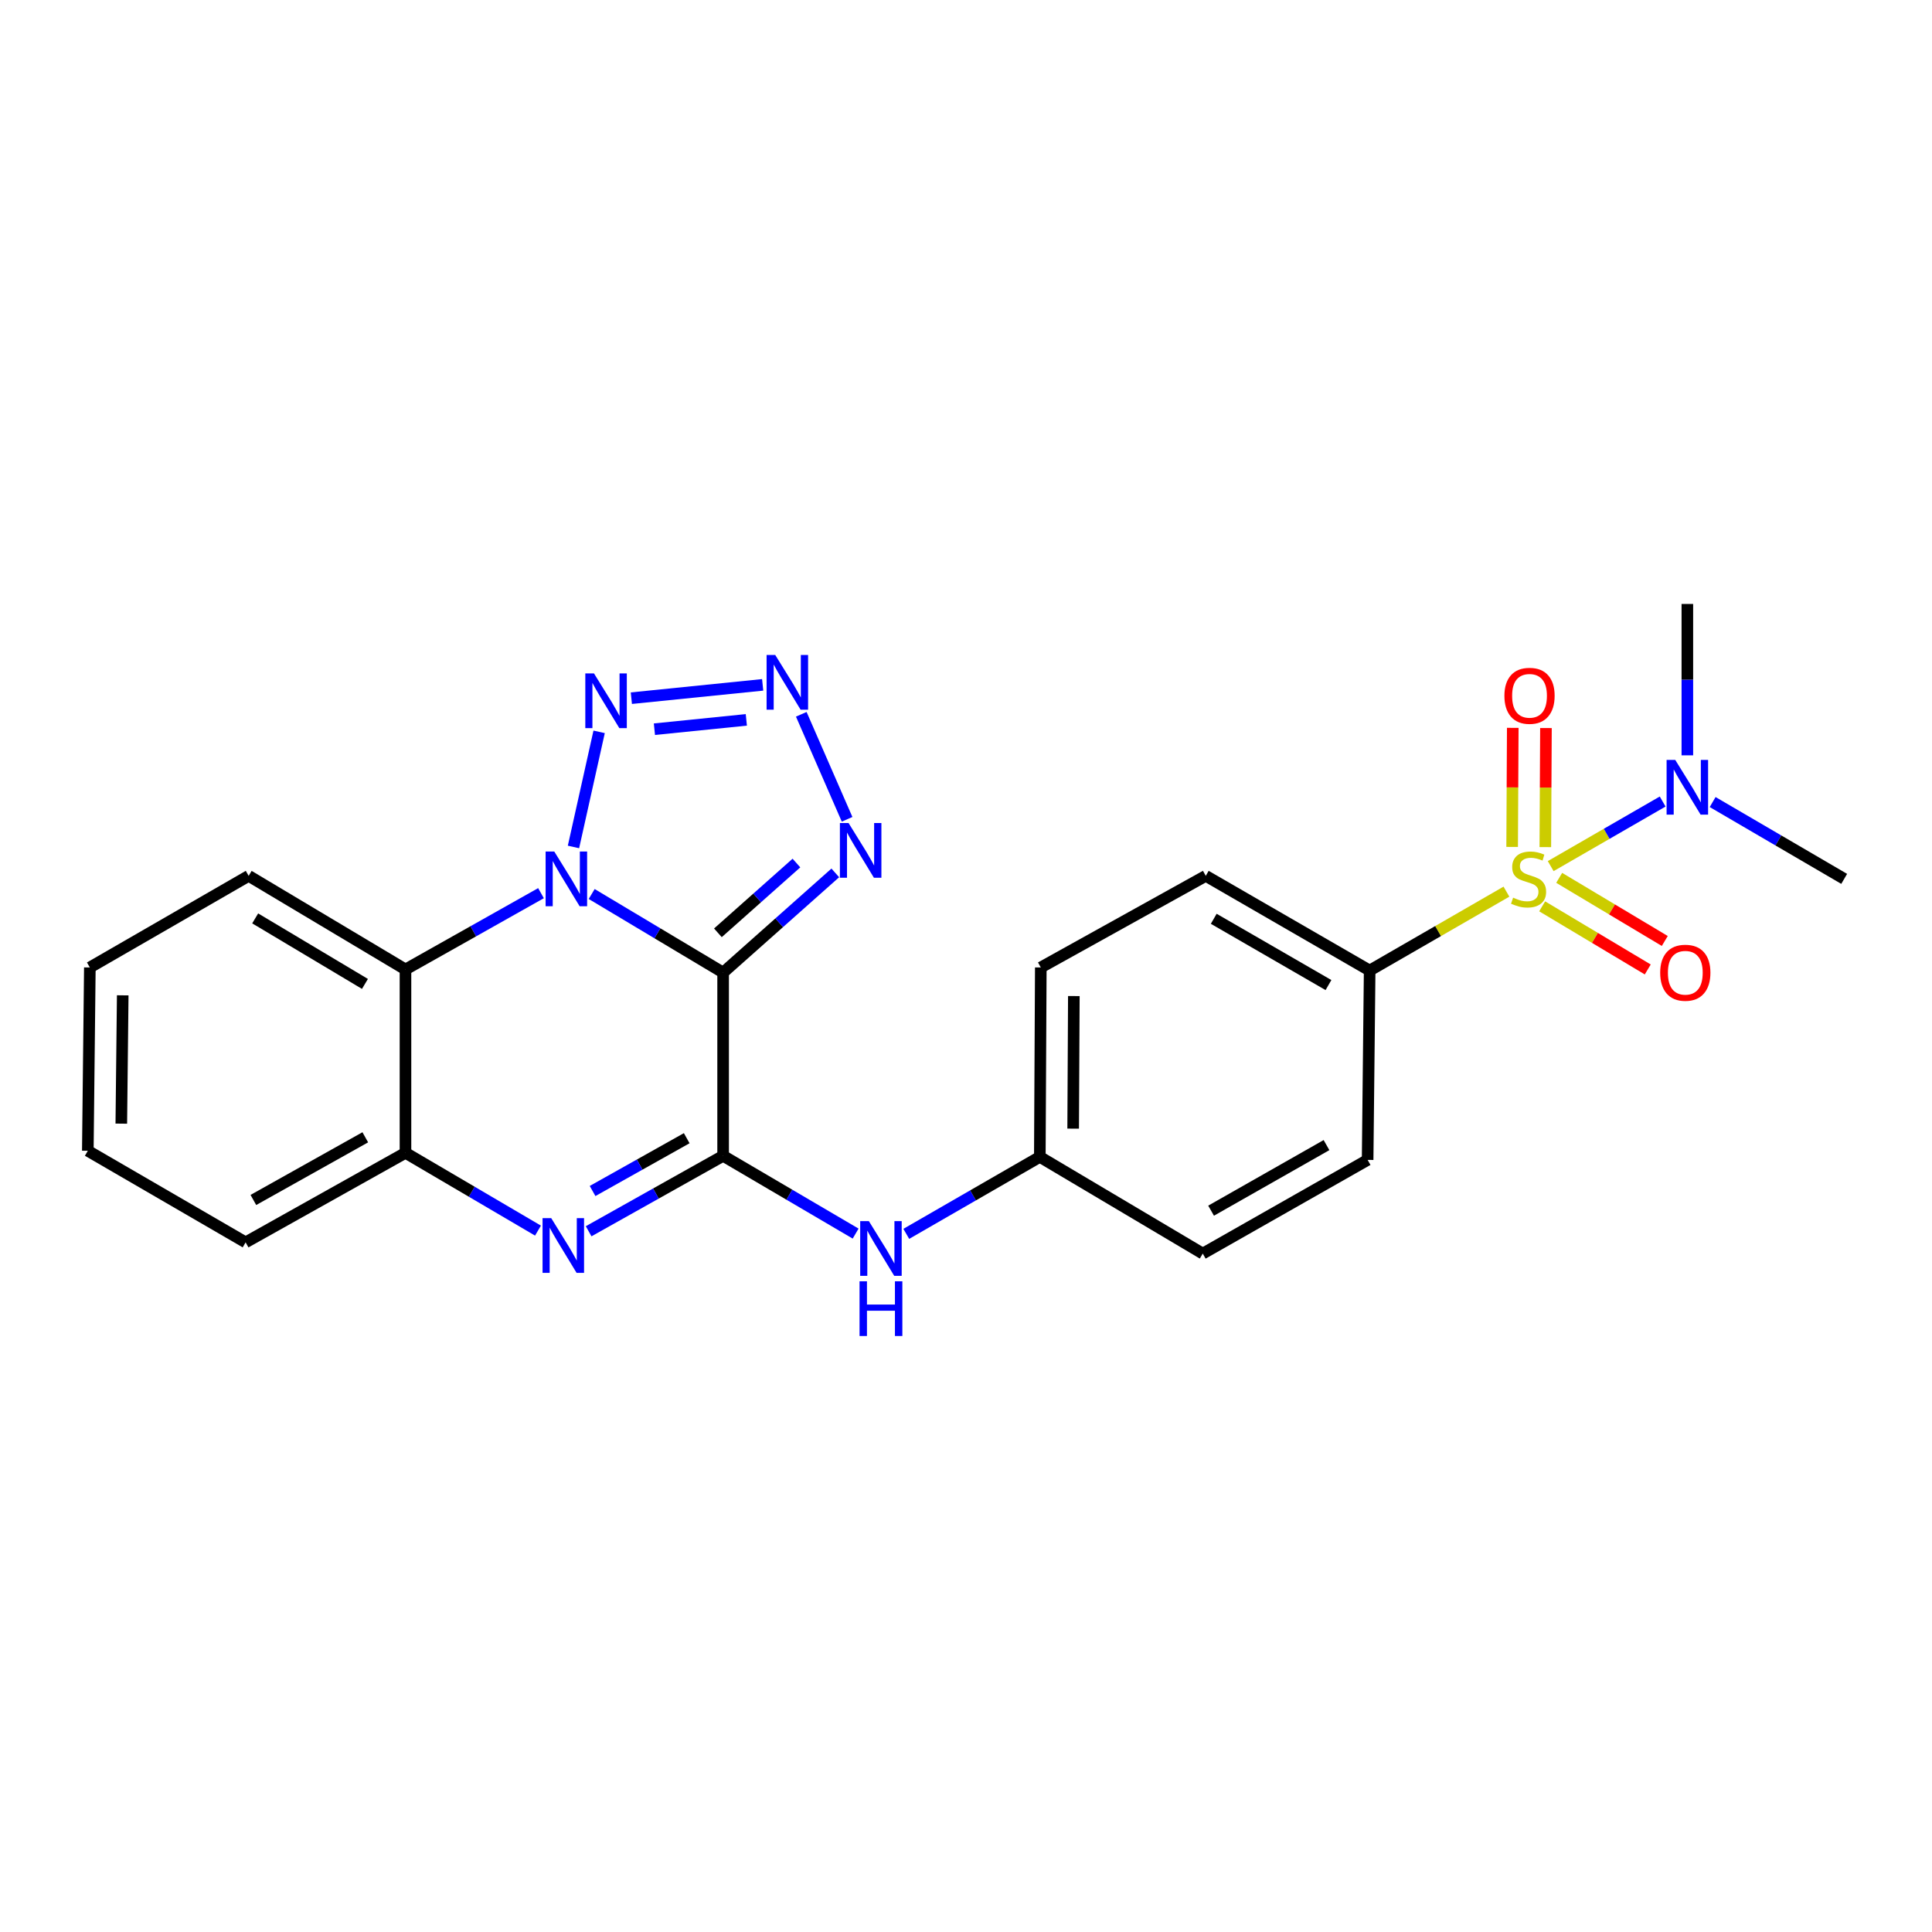 <?xml version='1.0' encoding='iso-8859-1'?>
<svg version='1.1' baseProfile='full'
              xmlns='http://www.w3.org/2000/svg'
                      xmlns:rdkit='http://www.rdkit.org/xml'
                      xmlns:xlink='http://www.w3.org/1999/xlink'
                  xml:space='preserve'
width='1000px' height='1000px' viewBox='0 0 1000 1000'>
<!-- END OF HEADER -->
<rect style='opacity:1.0;fill:#FFFFFF;stroke:none' width='1000' height='1000' x='0' y='0'> </rect>
<path class='bond-0' d='M 374.287,503.405 L 340.27,483.072' style='fill:none;fill-rule:evenodd;stroke:#000000;stroke-width:6px;stroke-linecap:butt;stroke-linejoin:miter;stroke-opacity:1' />
<path class='bond-0' d='M 340.27,483.072 L 306.253,462.738' style='fill:none;fill-rule:evenodd;stroke:#0000FF;stroke-width:6px;stroke-linecap:butt;stroke-linejoin:miter;stroke-opacity:1' />
<path class='bond-1' d='M 374.287,503.405 L 374.287,598.255' style='fill:none;fill-rule:evenodd;stroke:#000000;stroke-width:6px;stroke-linecap:butt;stroke-linejoin:miter;stroke-opacity:1' />
<path class='bond-6' d='M 374.287,503.405 L 403.318,477.608' style='fill:none;fill-rule:evenodd;stroke:#000000;stroke-width:6px;stroke-linecap:butt;stroke-linejoin:miter;stroke-opacity:1' />
<path class='bond-6' d='M 403.318,477.608 L 432.349,451.811' style='fill:none;fill-rule:evenodd;stroke:#0000FF;stroke-width:6px;stroke-linecap:butt;stroke-linejoin:miter;stroke-opacity:1' />
<path class='bond-6' d='M 371.586,482.825 L 391.908,464.767' style='fill:none;fill-rule:evenodd;stroke:#000000;stroke-width:6px;stroke-linecap:butt;stroke-linejoin:miter;stroke-opacity:1' />
<path class='bond-6' d='M 391.908,464.767 L 412.23,446.709' style='fill:none;fill-rule:evenodd;stroke:#0000FF;stroke-width:6px;stroke-linecap:butt;stroke-linejoin:miter;stroke-opacity:1' />
<path class='bond-4' d='M 296.832,438.385 L 310.109,378.807' style='fill:none;fill-rule:evenodd;stroke:#0000FF;stroke-width:6px;stroke-linecap:butt;stroke-linejoin:miter;stroke-opacity:1' />
<path class='bond-7' d='M 280.021,462.298 L 244.948,482.045' style='fill:none;fill-rule:evenodd;stroke:#0000FF;stroke-width:6px;stroke-linecap:butt;stroke-linejoin:miter;stroke-opacity:1' />
<path class='bond-7' d='M 244.948,482.045 L 209.875,501.792' style='fill:none;fill-rule:evenodd;stroke:#000000;stroke-width:6px;stroke-linecap:butt;stroke-linejoin:miter;stroke-opacity:1' />
<path class='bond-3' d='M 374.287,598.255 L 339.482,617.778' style='fill:none;fill-rule:evenodd;stroke:#000000;stroke-width:6px;stroke-linecap:butt;stroke-linejoin:miter;stroke-opacity:1' />
<path class='bond-3' d='M 339.482,617.778 L 304.677,637.301' style='fill:none;fill-rule:evenodd;stroke:#0000FF;stroke-width:6px;stroke-linecap:butt;stroke-linejoin:miter;stroke-opacity:1' />
<path class='bond-3' d='M 355.442,589.13 L 331.078,602.796' style='fill:none;fill-rule:evenodd;stroke:#000000;stroke-width:6px;stroke-linecap:butt;stroke-linejoin:miter;stroke-opacity:1' />
<path class='bond-3' d='M 331.078,602.796 L 306.715,616.462' style='fill:none;fill-rule:evenodd;stroke:#0000FF;stroke-width:6px;stroke-linecap:butt;stroke-linejoin:miter;stroke-opacity:1' />
<path class='bond-9' d='M 374.287,598.255 L 408.578,618.381' style='fill:none;fill-rule:evenodd;stroke:#000000;stroke-width:6px;stroke-linecap:butt;stroke-linejoin:miter;stroke-opacity:1' />
<path class='bond-9' d='M 408.578,618.381 L 442.869,638.507' style='fill:none;fill-rule:evenodd;stroke:#0000FF;stroke-width:6px;stroke-linecap:butt;stroke-linejoin:miter;stroke-opacity:1' />
<path class='bond-2' d='M 779.73,461.512 L 744.33,481.929' style='fill:none;fill-rule:evenodd;stroke:#CCCC00;stroke-width:6px;stroke-linecap:butt;stroke-linejoin:miter;stroke-opacity:1' />
<path class='bond-2' d='M 744.33,481.929 L 708.931,502.346' style='fill:none;fill-rule:evenodd;stroke:#000000;stroke-width:6px;stroke-linecap:butt;stroke-linejoin:miter;stroke-opacity:1' />
<path class='bond-11' d='M 802.636,448.3 L 831.612,431.584' style='fill:none;fill-rule:evenodd;stroke:#CCCC00;stroke-width:6px;stroke-linecap:butt;stroke-linejoin:miter;stroke-opacity:1' />
<path class='bond-11' d='M 831.612,431.584 L 860.589,414.868' style='fill:none;fill-rule:evenodd;stroke:#0000FF;stroke-width:6px;stroke-linecap:butt;stroke-linejoin:miter;stroke-opacity:1' />
<path class='bond-12' d='M 799.859,438.46 L 800.02,407.644' style='fill:none;fill-rule:evenodd;stroke:#CCCC00;stroke-width:6px;stroke-linecap:butt;stroke-linejoin:miter;stroke-opacity:1' />
<path class='bond-12' d='M 800.02,407.644 L 800.182,376.829' style='fill:none;fill-rule:evenodd;stroke:#FF0000;stroke-width:6px;stroke-linecap:butt;stroke-linejoin:miter;stroke-opacity:1' />
<path class='bond-12' d='M 782.681,438.37 L 782.843,407.555' style='fill:none;fill-rule:evenodd;stroke:#CCCC00;stroke-width:6px;stroke-linecap:butt;stroke-linejoin:miter;stroke-opacity:1' />
<path class='bond-12' d='M 782.843,407.555 L 783.004,376.739' style='fill:none;fill-rule:evenodd;stroke:#FF0000;stroke-width:6px;stroke-linecap:butt;stroke-linejoin:miter;stroke-opacity:1' />
<path class='bond-13' d='M 798.22,469.119 L 825.547,485.455' style='fill:none;fill-rule:evenodd;stroke:#CCCC00;stroke-width:6px;stroke-linecap:butt;stroke-linejoin:miter;stroke-opacity:1' />
<path class='bond-13' d='M 825.547,485.455 L 852.874,501.792' style='fill:none;fill-rule:evenodd;stroke:#FF0000;stroke-width:6px;stroke-linecap:butt;stroke-linejoin:miter;stroke-opacity:1' />
<path class='bond-13' d='M 807.034,454.375 L 834.361,470.711' style='fill:none;fill-rule:evenodd;stroke:#CCCC00;stroke-width:6px;stroke-linecap:butt;stroke-linejoin:miter;stroke-opacity:1' />
<path class='bond-13' d='M 834.361,470.711 L 861.689,487.048' style='fill:none;fill-rule:evenodd;stroke:#FF0000;stroke-width:6px;stroke-linecap:butt;stroke-linejoin:miter;stroke-opacity:1' />
<path class='bond-8' d='M 278.458,636.96 L 244.166,616.83' style='fill:none;fill-rule:evenodd;stroke:#0000FF;stroke-width:6px;stroke-linecap:butt;stroke-linejoin:miter;stroke-opacity:1' />
<path class='bond-8' d='M 244.166,616.83 L 209.875,596.7' style='fill:none;fill-rule:evenodd;stroke:#000000;stroke-width:6px;stroke-linecap:butt;stroke-linejoin:miter;stroke-opacity:1' />
<path class='bond-25' d='M 326.794,361.379 L 394.757,354.481' style='fill:none;fill-rule:evenodd;stroke:#0000FF;stroke-width:6px;stroke-linecap:butt;stroke-linejoin:miter;stroke-opacity:1' />
<path class='bond-25' d='M 338.723,377.434 L 386.297,372.605' style='fill:none;fill-rule:evenodd;stroke:#0000FF;stroke-width:6px;stroke-linecap:butt;stroke-linejoin:miter;stroke-opacity:1' />
<path class='bond-5' d='M 414.739,369.717 L 438.454,424.071' style='fill:none;fill-rule:evenodd;stroke:#0000FF;stroke-width:6px;stroke-linecap:butt;stroke-linejoin:miter;stroke-opacity:1' />
<path class='bond-19' d='M 209.875,501.792 L 128.71,453.341' style='fill:none;fill-rule:evenodd;stroke:#000000;stroke-width:6px;stroke-linecap:butt;stroke-linejoin:miter;stroke-opacity:1' />
<path class='bond-19' d='M 188.896,509.274 L 132.08,475.358' style='fill:none;fill-rule:evenodd;stroke:#000000;stroke-width:6px;stroke-linecap:butt;stroke-linejoin:miter;stroke-opacity:1' />
<path class='bond-26' d='M 209.875,501.792 L 209.875,596.7' style='fill:none;fill-rule:evenodd;stroke:#000000;stroke-width:6px;stroke-linecap:butt;stroke-linejoin:miter;stroke-opacity:1' />
<path class='bond-20' d='M 209.875,596.7 L 127.126,643.042' style='fill:none;fill-rule:evenodd;stroke:#000000;stroke-width:6px;stroke-linecap:butt;stroke-linejoin:miter;stroke-opacity:1' />
<path class='bond-20' d='M 189.069,588.664 L 131.145,621.103' style='fill:none;fill-rule:evenodd;stroke:#000000;stroke-width:6px;stroke-linecap:butt;stroke-linejoin:miter;stroke-opacity:1' />
<path class='bond-16' d='M 469.09,638.642 L 503.651,618.721' style='fill:none;fill-rule:evenodd;stroke:#0000FF;stroke-width:6px;stroke-linecap:butt;stroke-linejoin:miter;stroke-opacity:1' />
<path class='bond-16' d='M 503.651,618.721 L 538.211,598.799' style='fill:none;fill-rule:evenodd;stroke:#000000;stroke-width:6px;stroke-linecap:butt;stroke-linejoin:miter;stroke-opacity:1' />
<path class='bond-10' d='M 708.931,502.346 L 624.101,453.341' style='fill:none;fill-rule:evenodd;stroke:#000000;stroke-width:6px;stroke-linecap:butt;stroke-linejoin:miter;stroke-opacity:1' />
<path class='bond-10' d='M 687.613,509.869 L 628.232,475.566' style='fill:none;fill-rule:evenodd;stroke:#000000;stroke-width:6px;stroke-linecap:butt;stroke-linejoin:miter;stroke-opacity:1' />
<path class='bond-27' d='M 708.931,502.346 L 707.881,600.364' style='fill:none;fill-rule:evenodd;stroke:#000000;stroke-width:6px;stroke-linecap:butt;stroke-linejoin:miter;stroke-opacity:1' />
<path class='bond-21' d='M 886.461,415.141 L 920.503,435.023' style='fill:none;fill-rule:evenodd;stroke:#0000FF;stroke-width:6px;stroke-linecap:butt;stroke-linejoin:miter;stroke-opacity:1' />
<path class='bond-21' d='M 920.503,435.023 L 954.545,454.906' style='fill:none;fill-rule:evenodd;stroke:#000000;stroke-width:6px;stroke-linecap:butt;stroke-linejoin:miter;stroke-opacity:1' />
<path class='bond-22' d='M 873.37,390.963 L 873.37,351.785' style='fill:none;fill-rule:evenodd;stroke:#0000FF;stroke-width:6px;stroke-linecap:butt;stroke-linejoin:miter;stroke-opacity:1' />
<path class='bond-22' d='M 873.37,351.785 L 873.37,312.607' style='fill:none;fill-rule:evenodd;stroke:#000000;stroke-width:6px;stroke-linecap:butt;stroke-linejoin:miter;stroke-opacity:1' />
<path class='bond-14' d='M 624.101,453.341 L 538.717,500.761' style='fill:none;fill-rule:evenodd;stroke:#000000;stroke-width:6px;stroke-linecap:butt;stroke-linejoin:miter;stroke-opacity:1' />
<path class='bond-15' d='M 707.881,600.364 L 622.545,648.854' style='fill:none;fill-rule:evenodd;stroke:#000000;stroke-width:6px;stroke-linecap:butt;stroke-linejoin:miter;stroke-opacity:1' />
<path class='bond-15' d='M 686.594,592.703 L 626.859,626.645' style='fill:none;fill-rule:evenodd;stroke:#000000;stroke-width:6px;stroke-linecap:butt;stroke-linejoin:miter;stroke-opacity:1' />
<path class='bond-17' d='M 538.211,598.799 L 622.545,648.854' style='fill:none;fill-rule:evenodd;stroke:#000000;stroke-width:6px;stroke-linecap:butt;stroke-linejoin:miter;stroke-opacity:1' />
<path class='bond-18' d='M 538.211,598.799 L 538.717,500.761' style='fill:none;fill-rule:evenodd;stroke:#000000;stroke-width:6px;stroke-linecap:butt;stroke-linejoin:miter;stroke-opacity:1' />
<path class='bond-18' d='M 555.465,584.182 L 555.819,515.556' style='fill:none;fill-rule:evenodd;stroke:#000000;stroke-width:6px;stroke-linecap:butt;stroke-linejoin:miter;stroke-opacity:1' />
<path class='bond-23' d='M 128.71,453.341 L 46.504,500.761' style='fill:none;fill-rule:evenodd;stroke:#000000;stroke-width:6px;stroke-linecap:butt;stroke-linejoin:miter;stroke-opacity:1' />
<path class='bond-24' d='M 127.126,643.042 L 45.455,595.641' style='fill:none;fill-rule:evenodd;stroke:#000000;stroke-width:6px;stroke-linecap:butt;stroke-linejoin:miter;stroke-opacity:1' />
<path class='bond-28' d='M 46.504,500.761 L 45.455,595.641' style='fill:none;fill-rule:evenodd;stroke:#000000;stroke-width:6px;stroke-linecap:butt;stroke-linejoin:miter;stroke-opacity:1' />
<path class='bond-28' d='M 63.524,515.183 L 62.789,581.599' style='fill:none;fill-rule:evenodd;stroke:#000000;stroke-width:6px;stroke-linecap:butt;stroke-linejoin:miter;stroke-opacity:1' />
<path  class='atom-1' d='M 286.89 440.746
L 296.17 455.746
Q 297.09 457.226, 298.57 459.906
Q 300.05 462.586, 300.13 462.746
L 300.13 440.746
L 303.89 440.746
L 303.89 469.066
L 300.01 469.066
L 290.05 452.666
Q 288.89 450.746, 287.65 448.546
Q 286.45 446.346, 286.09 445.666
L 286.09 469.066
L 282.41 469.066
L 282.41 440.746
L 286.89 440.746
' fill='#0000FF'/>
<path  class='atom-3' d='M 783.184 464.626
Q 783.504 464.746, 784.824 465.306
Q 786.144 465.866, 787.584 466.226
Q 789.064 466.546, 790.504 466.546
Q 793.184 466.546, 794.744 465.266
Q 796.304 463.946, 796.304 461.666
Q 796.304 460.106, 795.504 459.146
Q 794.744 458.186, 793.544 457.666
Q 792.344 457.146, 790.344 456.546
Q 787.824 455.786, 786.304 455.066
Q 784.824 454.346, 783.744 452.826
Q 782.704 451.306, 782.704 448.746
Q 782.704 445.186, 785.104 442.986
Q 787.544 440.786, 792.344 440.786
Q 795.624 440.786, 799.344 442.346
L 798.424 445.426
Q 795.024 444.026, 792.464 444.026
Q 789.704 444.026, 788.184 445.186
Q 786.664 446.306, 786.704 448.266
Q 786.704 449.786, 787.464 450.706
Q 788.264 451.626, 789.384 452.146
Q 790.544 452.666, 792.464 453.266
Q 795.024 454.066, 796.544 454.866
Q 798.064 455.666, 799.144 457.306
Q 800.264 458.906, 800.264 461.666
Q 800.264 465.586, 797.624 467.706
Q 795.024 469.786, 790.664 469.786
Q 788.144 469.786, 786.224 469.226
Q 784.344 468.706, 782.104 467.786
L 783.184 464.626
' fill='#CCCC00'/>
<path  class='atom-4' d='M 285.306 630.495
L 294.586 645.495
Q 295.506 646.975, 296.986 649.655
Q 298.466 652.335, 298.546 652.495
L 298.546 630.495
L 302.306 630.495
L 302.306 658.815
L 298.426 658.815
L 288.466 642.415
Q 287.306 640.495, 286.066 638.295
Q 284.866 636.095, 284.506 635.415
L 284.506 658.815
L 280.826 658.815
L 280.826 630.495
L 285.306 630.495
' fill='#0000FF'/>
<path  class='atom-5' d='M 307.436 348.549
L 316.716 363.549
Q 317.636 365.029, 319.116 367.709
Q 320.596 370.389, 320.676 370.549
L 320.676 348.549
L 324.436 348.549
L 324.436 376.869
L 320.556 376.869
L 310.596 360.469
Q 309.436 358.549, 308.196 356.349
Q 306.996 354.149, 306.636 353.469
L 306.636 376.869
L 302.956 376.869
L 302.956 348.549
L 307.436 348.549
' fill='#0000FF'/>
<path  class='atom-6' d='M 401.266 339.024
L 410.546 354.024
Q 411.466 355.504, 412.946 358.184
Q 414.426 360.864, 414.506 361.024
L 414.506 339.024
L 418.266 339.024
L 418.266 367.344
L 414.386 367.344
L 404.426 350.944
Q 403.266 349.024, 402.026 346.824
Q 400.826 344.624, 400.466 343.944
L 400.466 367.344
L 396.786 367.344
L 396.786 339.024
L 401.266 339.024
' fill='#0000FF'/>
<path  class='atom-7' d='M 439.21 425.992
L 448.49 440.992
Q 449.41 442.472, 450.89 445.152
Q 452.37 447.832, 452.45 447.992
L 452.45 425.992
L 456.21 425.992
L 456.21 454.312
L 452.33 454.312
L 442.37 437.912
Q 441.21 435.992, 439.97 433.792
Q 438.77 431.592, 438.41 430.912
L 438.41 454.312
L 434.73 454.312
L 434.73 425.992
L 439.21 425.992
' fill='#0000FF'/>
<path  class='atom-10' d='M 449.717 632.041
L 458.997 647.041
Q 459.917 648.521, 461.397 651.201
Q 462.877 653.881, 462.957 654.041
L 462.957 632.041
L 466.717 632.041
L 466.717 660.361
L 462.837 660.361
L 452.877 643.961
Q 451.717 642.041, 450.477 639.841
Q 449.277 637.641, 448.917 636.961
L 448.917 660.361
L 445.237 660.361
L 445.237 632.041
L 449.717 632.041
' fill='#0000FF'/>
<path  class='atom-10' d='M 444.897 663.193
L 448.737 663.193
L 448.737 675.233
L 463.217 675.233
L 463.217 663.193
L 467.057 663.193
L 467.057 691.513
L 463.217 691.513
L 463.217 678.433
L 448.737 678.433
L 448.737 691.513
L 444.897 691.513
L 444.897 663.193
' fill='#0000FF'/>
<path  class='atom-12' d='M 867.11 393.335
L 876.39 408.335
Q 877.31 409.815, 878.79 412.495
Q 880.27 415.175, 880.35 415.335
L 880.35 393.335
L 884.11 393.335
L 884.11 421.655
L 880.23 421.655
L 870.27 405.255
Q 869.11 403.335, 867.87 401.135
Q 866.67 398.935, 866.31 398.255
L 866.31 421.655
L 862.63 421.655
L 862.63 393.335
L 867.11 393.335
' fill='#0000FF'/>
<path  class='atom-13' d='M 778.68 360.145
Q 778.68 353.345, 782.04 349.545
Q 785.4 345.745, 791.68 345.745
Q 797.96 345.745, 801.32 349.545
Q 804.68 353.345, 804.68 360.145
Q 804.68 367.025, 801.28 370.945
Q 797.88 374.825, 791.68 374.825
Q 785.44 374.825, 782.04 370.945
Q 778.68 367.065, 778.68 360.145
M 791.68 371.625
Q 796 371.625, 798.32 368.745
Q 800.68 365.825, 800.68 360.145
Q 800.68 354.585, 798.32 351.785
Q 796 348.945, 791.68 348.945
Q 787.36 348.945, 785 351.745
Q 782.68 354.545, 782.68 360.145
Q 782.68 365.865, 785 368.745
Q 787.36 371.625, 791.68 371.625
' fill='#FF0000'/>
<path  class='atom-14' d='M 859.311 503.485
Q 859.311 496.685, 862.671 492.885
Q 866.031 489.085, 872.311 489.085
Q 878.591 489.085, 881.951 492.885
Q 885.311 496.685, 885.311 503.485
Q 885.311 510.365, 881.911 514.285
Q 878.511 518.165, 872.311 518.165
Q 866.071 518.165, 862.671 514.285
Q 859.311 510.405, 859.311 503.485
M 872.311 514.965
Q 876.631 514.965, 878.951 512.085
Q 881.311 509.165, 881.311 503.485
Q 881.311 497.925, 878.951 495.125
Q 876.631 492.285, 872.311 492.285
Q 867.991 492.285, 865.631 495.085
Q 863.311 497.885, 863.311 503.485
Q 863.311 509.205, 865.631 512.085
Q 867.991 514.965, 872.311 514.965
' fill='#FF0000'/>
</svg>
